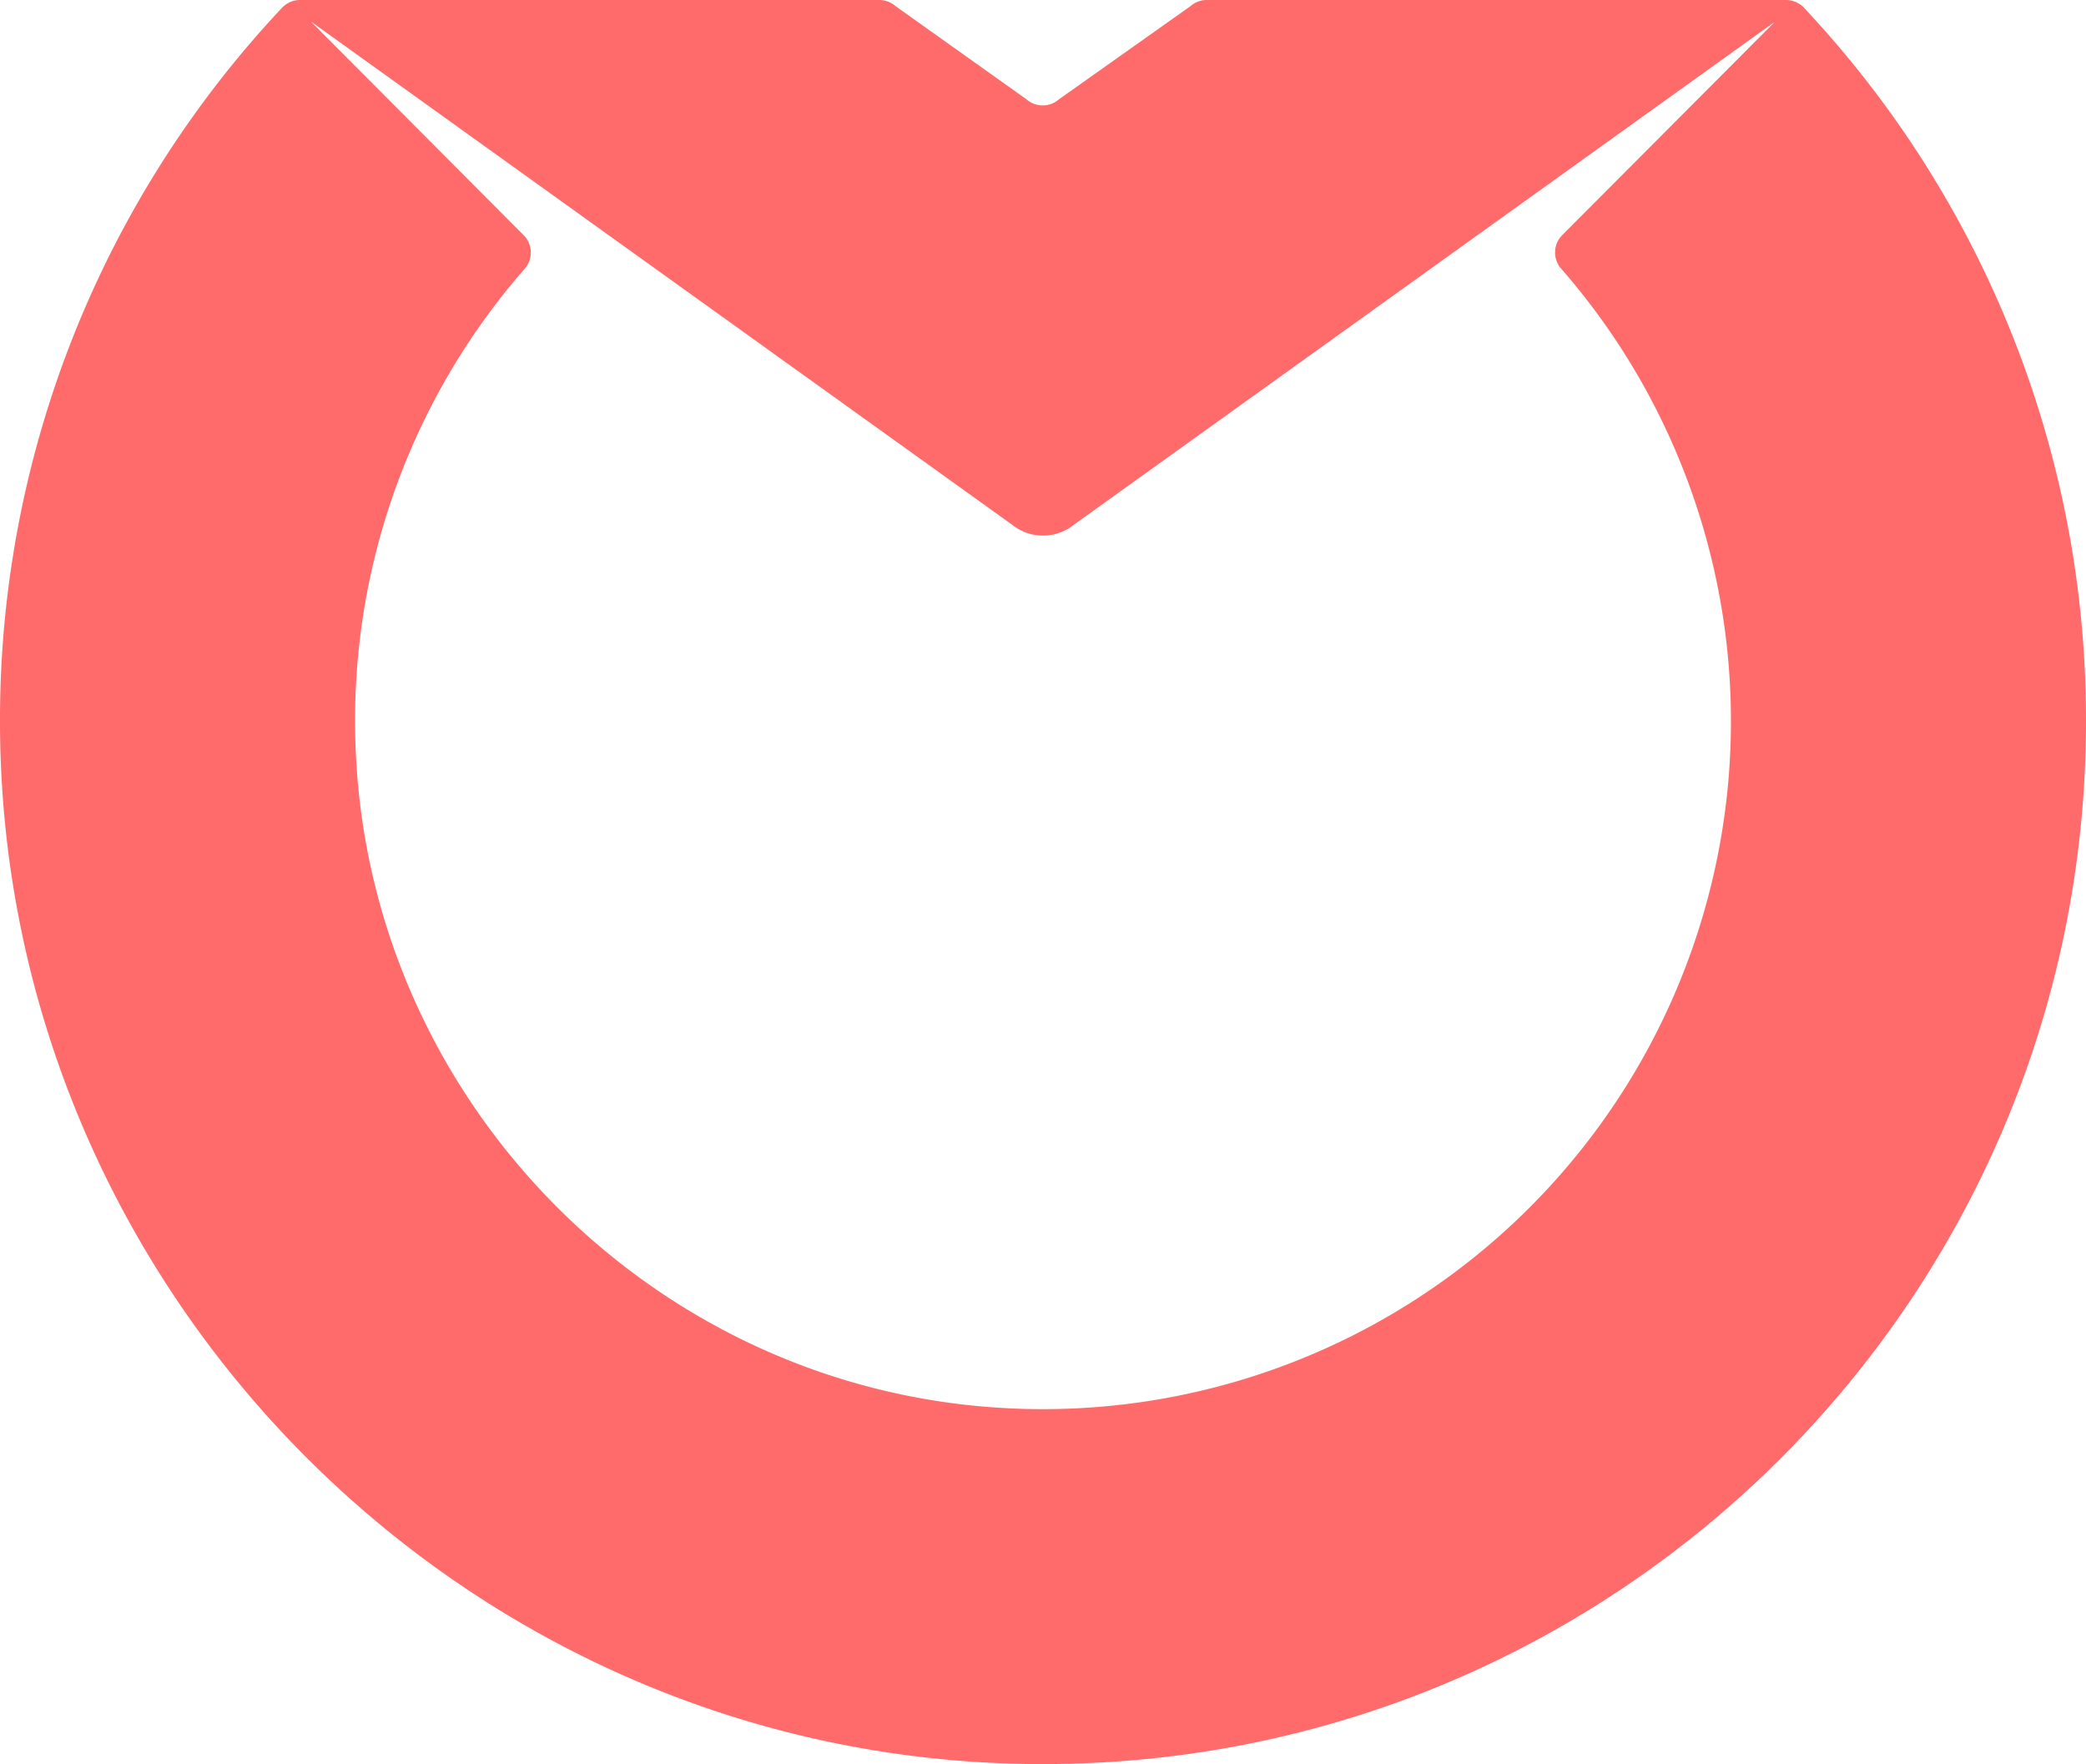 <svg xmlns="http://www.w3.org/2000/svg" viewBox="0 0 365 308.66"><defs><style>.cls-1{fill:#ff6b6b;}</style></defs><title>frontapp_logo</title><g id="Calque_2" data-name="Calque 2"><g id="Layer_1" data-name="Layer 1"><path class="cls-1" d="M312.49,0H211.15a4.27,4.27,0,0,0-2.85,1.08l-23,16.29a4.32,4.32,0,0,1-5.7,0L156.71,1.08A4.31,4.31,0,0,0,153.85,0H52.51a4.33,4.33,0,0,0-3.17,1.37A181.83,181.83,0,0,0,0,125.42C-.39,225,80.31,307.24,179.89,308.64,281.88,310.06,365,227.82,365,126.16A181.83,181.83,0,0,0,315.66,1.37,4.33,4.33,0,0,0,312.49,0ZM273.16,47A120.37,120.37,0,0,1,176,246.38c-61.94-3.27-111.65-54-113.79-115.95A120,120,0,0,1,91.83,47a4.3,4.3,0,0,0-.21-5.86L54.35,3.73,177.08,91.8a8.64,8.64,0,0,0,10.84,0l122.65-88-37.18,37.3A4.3,4.3,0,0,0,273.16,47Z"/></g></g></svg>